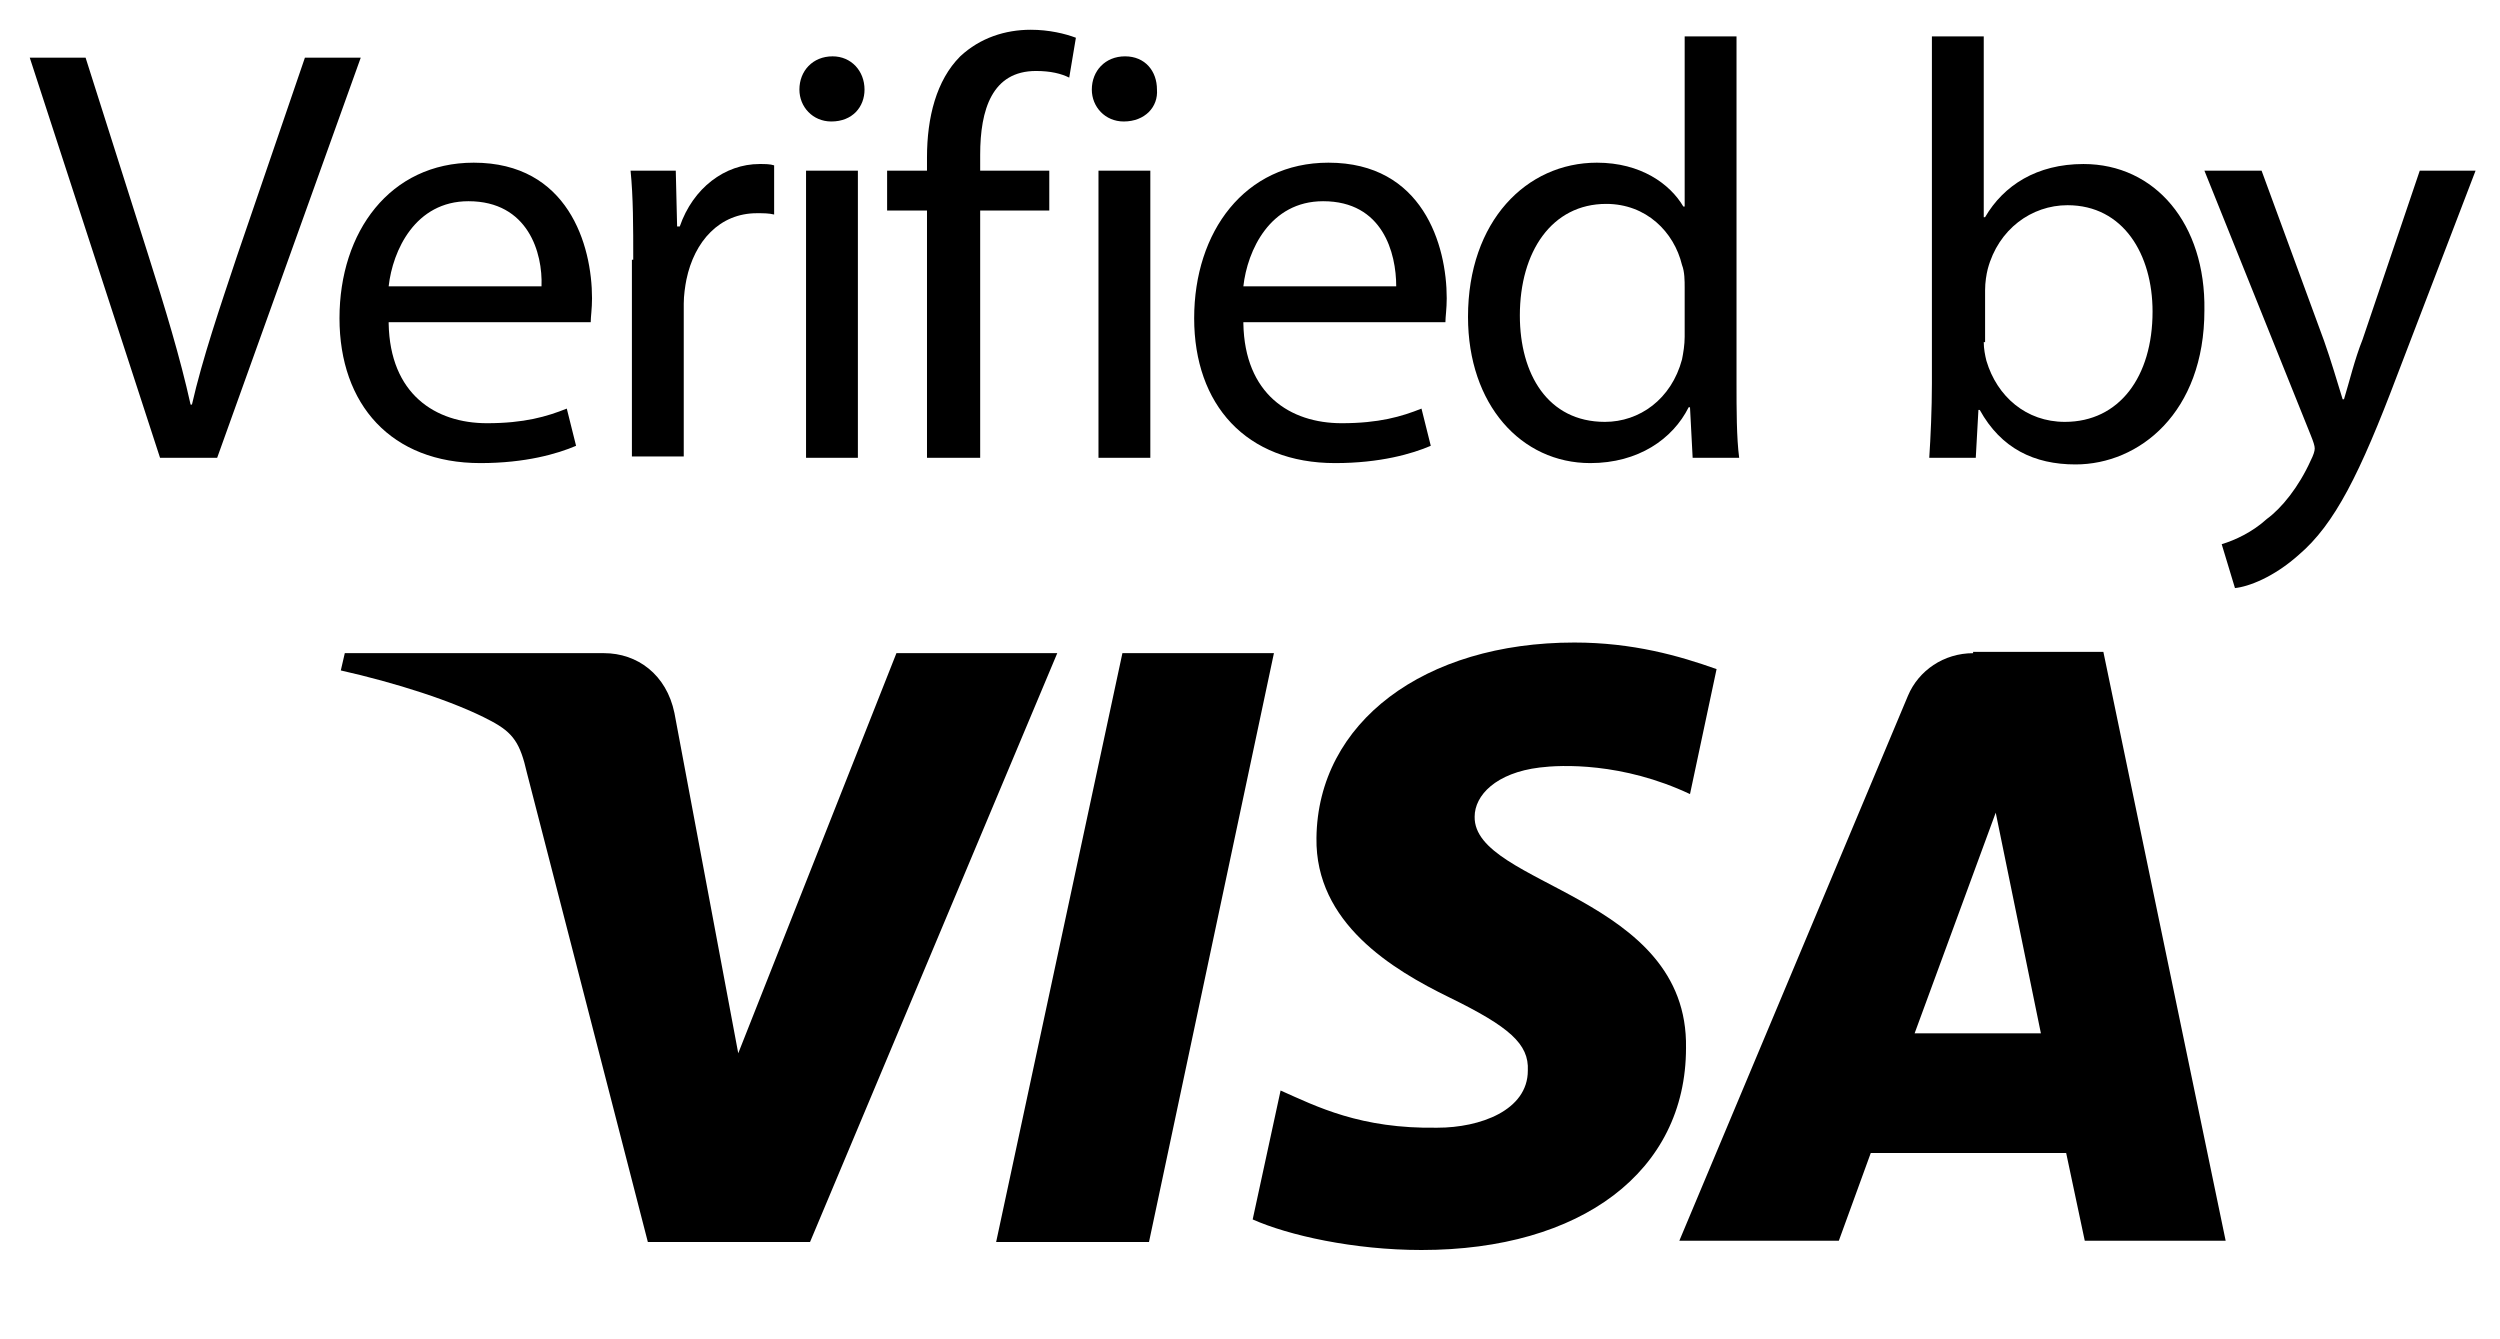<svg width="84" height="45" viewBox="25 0 84 45" fill="none" xmlns="http://www.w3.org/2000/svg">
<path d="M30.377 15.381L26 1.938H27.876L29.975 8.548C30.556 10.379 31.047 11.987 31.404 13.595H31.449C31.806 12.032 32.387 10.335 32.967 8.593L35.245 1.938H37.121L32.297 15.381H30.377Z" fill="black"/>
<path d="M38.059 10.87C38.104 13.238 39.622 14.22 41.364 14.22C42.615 14.22 43.374 13.997 44.044 13.729L44.356 14.979C43.731 15.247 42.659 15.56 41.141 15.56C38.148 15.56 36.407 13.595 36.407 10.692C36.407 7.789 38.104 5.466 40.917 5.466C44.089 5.466 44.892 8.235 44.892 10.022C44.892 10.379 44.848 10.647 44.848 10.826H38.059V10.87ZM43.195 9.62C43.24 8.503 42.749 6.761 40.739 6.761C38.952 6.761 38.193 8.414 38.059 9.62H43.195Z" fill="black"/>
<path d="M46.277 8.727C46.277 7.61 46.277 6.628 46.187 5.734H47.706L47.751 7.61H47.84C48.286 6.315 49.358 5.511 50.52 5.511C50.698 5.511 50.877 5.511 51.011 5.556V7.208C50.832 7.164 50.654 7.164 50.43 7.164C49.18 7.164 48.331 8.101 48.063 9.397C48.019 9.62 47.974 9.933 47.974 10.201V15.337H46.232V8.727H46.277Z" fill="black"/>
<path d="M54.048 3.01C54.048 3.59 53.646 4.082 52.932 4.082C52.306 4.082 51.86 3.59 51.86 3.01C51.86 2.385 52.306 1.893 52.976 1.893C53.602 1.893 54.048 2.385 54.048 3.01ZM52.083 5.734H53.825V15.381H52.083V5.734Z" fill="black"/>
<path d="M56.147 15.381V7.074H54.807V5.734H56.147V5.288C56.147 3.948 56.46 2.697 57.264 1.893C57.934 1.268 58.782 1 59.631 1C60.256 1 60.792 1.134 61.15 1.268L60.926 2.608C60.658 2.474 60.301 2.385 59.81 2.385C58.336 2.385 57.934 3.68 57.934 5.198V5.734H60.256V7.074H57.934V15.381H56.147Z" fill="black"/>
<path d="M63.874 3.01C63.919 3.59 63.472 4.082 62.757 4.082C62.132 4.082 61.685 3.59 61.685 3.01C61.685 2.385 62.132 1.893 62.802 1.893C63.472 1.893 63.874 2.385 63.874 3.01ZM61.909 5.734H63.651V15.381H61.909V5.734Z" fill="black"/>
<path d="M66.777 10.87C66.822 13.238 68.34 14.22 70.082 14.22C71.332 14.22 72.092 13.997 72.762 13.729L73.074 14.979C72.449 15.247 71.377 15.56 69.859 15.56C66.866 15.56 65.124 13.595 65.124 10.692C65.124 7.789 66.822 5.466 69.635 5.466C72.806 5.466 73.61 8.235 73.61 10.022C73.61 10.379 73.566 10.647 73.566 10.826H66.777V10.87ZM71.913 9.62C71.913 8.503 71.466 6.761 69.457 6.761C67.67 6.761 66.911 8.414 66.777 9.62H71.913Z" fill="black"/>
<path d="M83.347 1.223V12.88C83.347 13.729 83.347 14.711 83.436 15.381H81.873L81.784 13.684H81.739C81.203 14.756 80.042 15.56 78.434 15.56C76.111 15.56 74.325 13.595 74.325 10.647C74.325 7.431 76.29 5.466 78.657 5.466C80.131 5.466 81.114 6.181 81.56 6.94H81.605V1.223H83.347ZM81.605 9.665C81.605 9.441 81.605 9.129 81.516 8.905C81.248 7.789 80.31 6.851 78.97 6.851C77.139 6.851 76.067 8.459 76.067 10.602C76.067 12.568 77.005 14.175 78.925 14.175C80.086 14.175 81.158 13.416 81.516 12.076C81.56 11.853 81.605 11.585 81.605 11.317V9.665Z" fill="black"/>
<path d="M89.823 15.381C89.868 14.711 89.912 13.729 89.912 12.88V1.223H91.654V7.297H91.699C92.324 6.225 93.441 5.511 95.004 5.511C97.415 5.511 99.113 7.521 99.068 10.424C99.068 13.863 96.88 15.605 94.736 15.605C93.351 15.605 92.235 15.069 91.52 13.774H91.475L91.386 15.381H89.823ZM91.654 11.496C91.654 11.719 91.699 11.942 91.743 12.121C92.101 13.327 93.083 14.175 94.379 14.175C96.21 14.175 97.326 12.657 97.326 10.468C97.326 8.548 96.344 6.895 94.468 6.895C93.262 6.895 92.145 7.699 91.788 9.039C91.743 9.218 91.699 9.486 91.699 9.754V11.496H91.654Z" fill="black"/>
<path d="M100.989 5.734L103.088 11.451C103.311 12.076 103.534 12.836 103.713 13.416H103.758C103.936 12.836 104.115 12.076 104.383 11.406L106.304 5.734H108.179L105.544 12.612C104.294 15.918 103.445 17.615 102.239 18.642C101.391 19.401 100.542 19.714 100.095 19.759L99.649 18.285C100.095 18.151 100.676 17.883 101.167 17.436C101.659 17.079 102.239 16.364 102.641 15.471C102.731 15.292 102.775 15.158 102.775 15.069C102.775 14.98 102.731 14.846 102.641 14.622L99.068 5.734H100.989Z" fill="black"/>
<path d="M55.12 21.946L49.805 35.39L47.661 23.956C47.393 22.661 46.411 21.946 45.294 21.946H36.585L36.451 22.527C38.238 22.929 40.247 23.554 41.498 24.224C42.257 24.626 42.48 24.983 42.704 25.966L46.768 41.732H52.217L60.524 21.946H55.12Z" fill="black"/>
<path d="M62.713 21.946L58.47 41.732H63.606L67.804 21.946H62.713Z" fill="black"/>
<path d="M74.548 27.44C74.548 26.725 75.263 25.966 76.737 25.788C77.451 25.698 79.506 25.609 81.784 26.681L82.677 22.482C81.426 22.036 79.863 21.589 77.898 21.589C72.851 21.589 69.278 24.269 69.233 28.155C69.189 31.013 71.779 32.576 73.7 33.514C75.71 34.497 76.379 35.077 76.335 35.971C76.335 37.31 74.727 37.891 73.298 37.891C70.707 37.936 69.233 37.176 68.028 36.641L67.09 40.973C68.296 41.509 70.484 42 72.762 42C78.121 42 81.65 39.365 81.65 35.211C81.739 30.075 74.504 29.762 74.548 27.44Z" fill="black"/>
<path d="M89.331 34.72L92.056 27.306L93.574 34.72H89.331ZM91.296 21.947C90.314 21.947 89.465 22.527 89.108 23.376L81.426 41.688H86.785L87.858 38.74H94.423L95.048 41.688H99.782L95.673 21.902H91.296V21.947Z" fill="black"/>
</svg>
